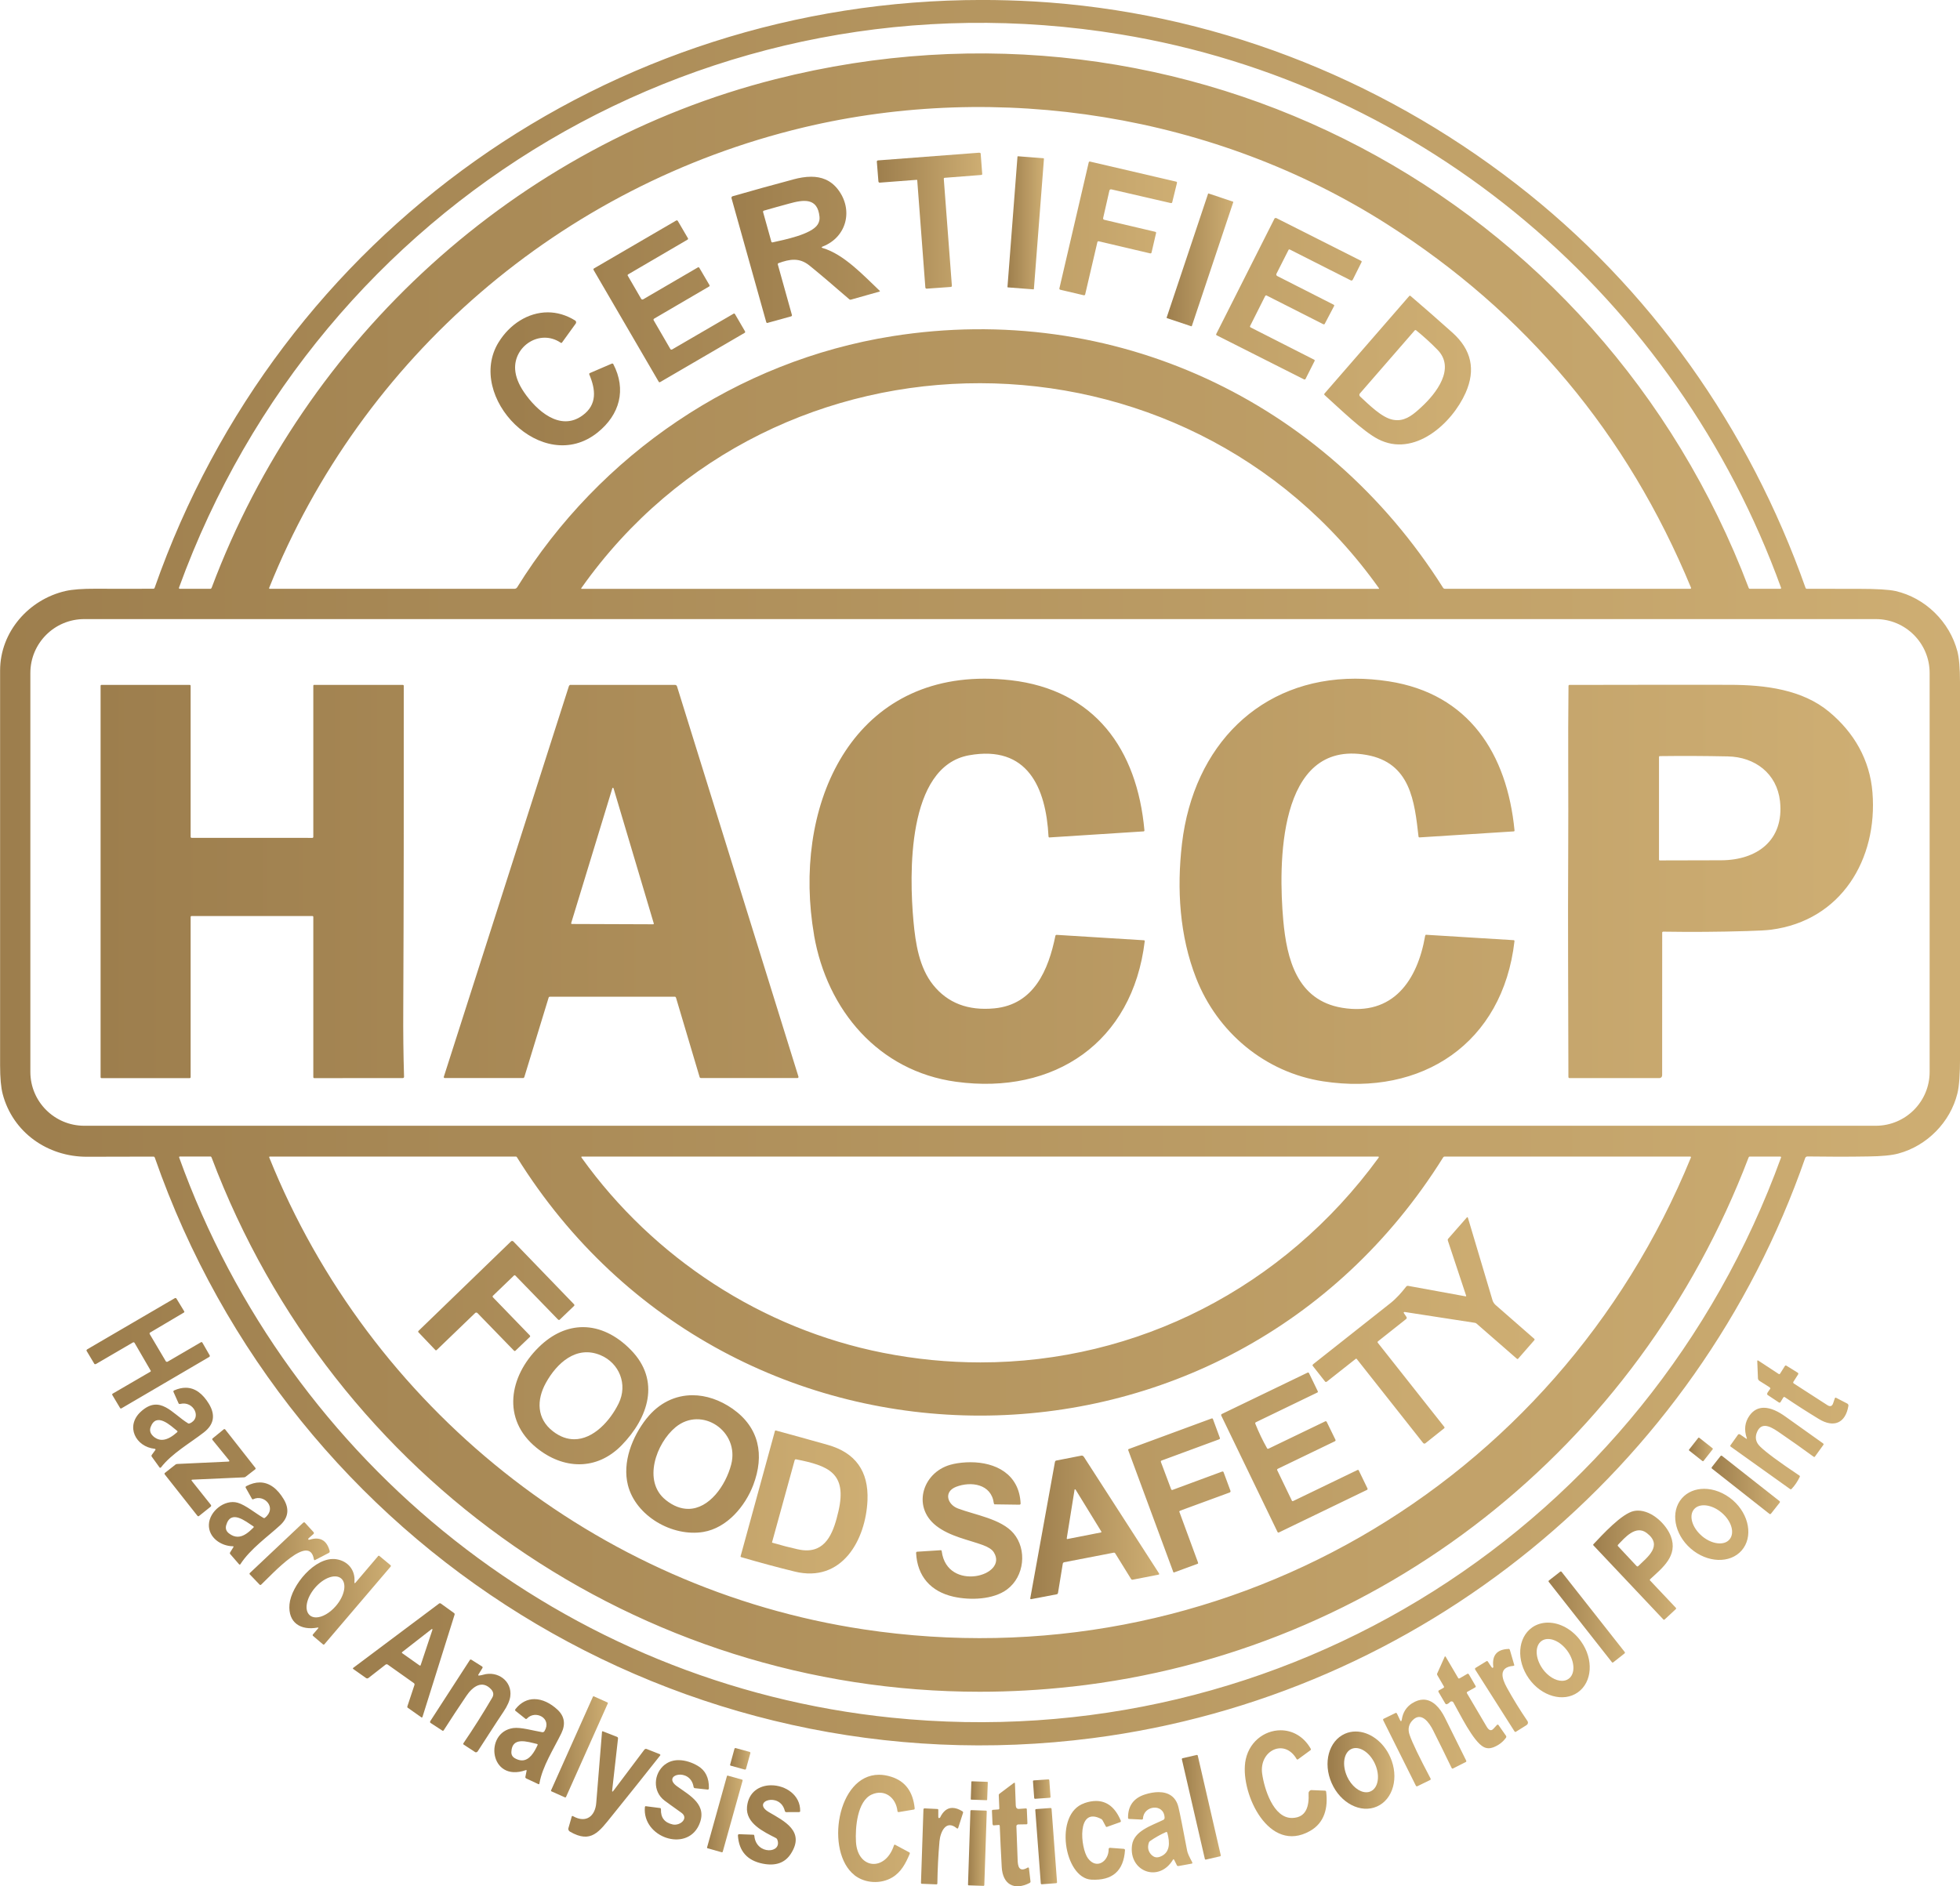 <?xml version="1.0" encoding="UTF-8"?> <svg xmlns="http://www.w3.org/2000/svg" xmlns:xlink="http://www.w3.org/1999/xlink" xmlns:xodm="http://www.corel.com/coreldraw/odm/2003" xml:space="preserve" width="23.351mm" height="22.476mm" version="1.1" style="shape-rendering:geometricPrecision; text-rendering:geometricPrecision; image-rendering:optimizeQuality; fill-rule:evenodd; clip-rule:evenodd" viewBox="0 0 398.31 383.38"> <defs> <style type="text/css"> .fil12 {fill:url(#id0)} .fil7 {fill:url(#id1)} .fil22 {fill:url(#id2)} .fil0 {fill:url(#id3)} .fil4 {fill:url(#id4)} .fil15 {fill:url(#id5)} .fil10 {fill:url(#id6)} .fil11 {fill:url(#id7)} .fil29 {fill:url(#id8)} .fil24 {fill:url(#id9)} .fil23 {fill:url(#id10)} .fil2 {fill:url(#id11)} .fil1 {fill:url(#id12)} .fil28 {fill:url(#id13)} .fil17 {fill:url(#id14)} .fil30 {fill:url(#id15)} .fil31 {fill:url(#id16)} .fil26 {fill:url(#id17)} .fil3 {fill:url(#id18)} .fil27 {fill:url(#id19)} .fil20 {fill:url(#id20)} .fil19 {fill:url(#id21)} .fil5 {fill:url(#id22)} .fil14 {fill:url(#id23)} .fil21 {fill:url(#id24)} .fil18 {fill:url(#id25)} .fil8 {fill:url(#id26)} .fil13 {fill:url(#id27)} .fil25 {fill:url(#id28)} .fil6 {fill:url(#id29)} .fil16 {fill:url(#id30)} .fil9 {fill:url(#id31)} </style> <linearGradient id="id0" gradientUnits="userSpaceOnUse" x1="347.85" y1="301.79" x2="361.7" y2="301.79"> <stop offset="0" style="stop-opacity:1; stop-color:#9D7E4D"></stop> <stop offset="1" style="stop-opacity:1; stop-color:#CEAE73"></stop> </linearGradient> <linearGradient id="id1" gradientUnits="userSpaceOnUse" xlink:href="#id0" x1="17.61" y1="271.83" x2="311.84" y2="271.83"> </linearGradient> <linearGradient id="id2" gradientUnits="userSpaceOnUse" xlink:href="#id0" x1="270.62" y1="359.31" x2="282.52" y2="359.31"> </linearGradient> <linearGradient id="id3" gradientUnits="userSpaceOnUse" xlink:href="#id0" x1="0.01" y1="176.11" x2="398.31" y2="176.11"> </linearGradient> <linearGradient id="id4" gradientUnits="userSpaceOnUse" xlink:href="#id0" x1="237.1" y1="52.81" x2="250.61" y2="52.81"> </linearGradient> <linearGradient id="id5" gradientUnits="userSpaceOnUse" xlink:href="#id0" x1="50.72" y1="315.77" x2="66.97" y2="315.77"> </linearGradient> <linearGradient id="id6" gradientUnits="userSpaceOnUse" xlink:href="#id0" x1="343.24" y1="294.59" x2="348.06" y2="294.59"> </linearGradient> <linearGradient id="id7" gradientUnits="userSpaceOnUse" xlink:href="#id0" x1="209.36" y1="310.43" x2="235.55" y2="310.43"> </linearGradient> <linearGradient id="id8" gradientUnits="userSpaceOnUse" xlink:href="#id0" x1="149.96" y1="372.41" x2="242.28" y2="372.41"> </linearGradient> <linearGradient id="id9" gradientUnits="userSpaceOnUse" xlink:href="#id0" x1="240.19" y1="367.32" x2="248.07" y2="367.32"> </linearGradient> <linearGradient id="id10" gradientUnits="userSpaceOnUse" xlink:href="#id0" x1="148.39" y1="357.48" x2="152.47" y2="357.48"> </linearGradient> <linearGradient id="id11" gradientUnits="userSpaceOnUse" xlink:href="#id0" x1="204.74" y1="45.29" x2="212.14" y2="45.29"> </linearGradient> <linearGradient id="id12" gradientUnits="userSpaceOnUse" xlink:href="#id0" x1="178.2" y1="44.84" x2="199.64" y2="44.84"> </linearGradient> <linearGradient id="id13" gradientUnits="userSpaceOnUse" xlink:href="#id0" x1="197.28" y1="363.96" x2="200.73" y2="363.96"> </linearGradient> <linearGradient id="id14" gradientUnits="userSpaceOnUse" xlink:href="#id0" x1="314.73" y1="328.64" x2="330.2" y2="328.64"> </linearGradient> <linearGradient id="id15" gradientUnits="userSpaceOnUse" xlink:href="#id0" x1="210.39" y1="375.23" x2="214.79" y2="375.23"> </linearGradient> <linearGradient id="id16" gradientUnits="userSpaceOnUse" xlink:href="#id0" x1="196.72" y1="375.6" x2="200.52" y2="375.6"> </linearGradient> <linearGradient id="id17" gradientUnits="userSpaceOnUse" xlink:href="#id0" x1="143.7" y1="368.68" x2="150.92" y2="368.68"> </linearGradient> <linearGradient id="id18" gradientUnits="userSpaceOnUse" xlink:href="#id0" x1="148.69" y1="49.24" x2="239.15" y2="49.24"> </linearGradient> <linearGradient id="id19" gradientUnits="userSpaceOnUse" xlink:href="#id0" x1="209.93" y1="363.64" x2="213.48" y2="363.64"> </linearGradient> <linearGradient id="id20" gradientUnits="userSpaceOnUse" xlink:href="#id0" x1="111.99" y1="355.04" x2="123.52" y2="355.04"> </linearGradient> <linearGradient id="id21" gradientUnits="userSpaceOnUse" xlink:href="#id0" x1="87.43" y1="345.63" x2="310.44" y2="345.63"> </linearGradient> <linearGradient id="id22" gradientUnits="userSpaceOnUse" xlink:href="#id0" x1="104.67" y1="64.61" x2="297.99" y2="64.61"> </linearGradient> <linearGradient id="id23" gradientUnits="userSpaceOnUse" xlink:href="#id0" x1="323.79" y1="318.1" x2="340.2" y2="318.1"> </linearGradient> <linearGradient id="id24" gradientUnits="userSpaceOnUse" xlink:href="#id0" x1="102.59" y1="357.76" x2="297.97" y2="357.76"> </linearGradient> <linearGradient id="id25" gradientUnits="userSpaceOnUse" xlink:href="#id0" x1="71.74" y1="337.47" x2="322.26" y2="337.47"> </linearGradient> <linearGradient id="id26" gradientUnits="userSpaceOnUse" xlink:href="#id0" x1="28.7" y1="298.04" x2="375.59" y2="298.04"> </linearGradient> <linearGradient id="id27" gradientUnits="userSpaceOnUse" xlink:href="#id0" x1="42.53" y1="310.92" x2="354.3" y2="310.92"> </linearGradient> <linearGradient id="id28" gradientUnits="userSpaceOnUse" xlink:href="#id0" x1="131.51" y1="369.92" x2="185.88" y2="369.92"> </linearGradient> <linearGradient id="id29" gradientUnits="userSpaceOnUse" xlink:href="#id0" x1="20.45" y1="177.87" x2="379.65" y2="177.87"> </linearGradient> <linearGradient id="id30" gradientUnits="userSpaceOnUse" xlink:href="#id0" x1="59.09" y1="325.26" x2="79.41" y2="325.26"> </linearGradient> <linearGradient id="id31" gradientUnits="userSpaceOnUse" xlink:href="#id0" x1="33.46" y1="304.21" x2="176.07" y2="304.21"> </linearGradient> </defs> <g id="Слой_x0020_1">  <path class="fil0" d="M31.42 119.49c-0.04,0.11 -0.14,0.17 -0.25,0.17 -3.92,0.02 -7.84,0.02 -11.76,0 -2.66,-0.01 -4.69,0.14 -6.09,0.46 -7.42,1.7 -13.3,8.26 -13.3,16.17 -0.01,26.75 0,53.49 0,80.24 0,2.56 0.18,4.49 0.52,5.81 2.04,7.8 9.11,12.79 17.13,12.77 4.48,-0.02 8.99,-0.03 13.52,-0.03 0.12,0 0.22,0.08 0.26,0.18 27.75,79.6 107.07,128.82 190.63,118.01 66.6,-8.62 122.7,-54.48 144.76,-117.88 0.07,-0.21 0.27,-0.35 0.5,-0.34 4.09,0.06 8.19,0.07 12.28,0 2.77,-0.03 4.81,-0.23 6.14,-0.59 5.86,-1.56 10.59,-6.4 12.02,-12.22 0.36,-1.44 0.54,-3.91 0.54,-7.42 0,-25.4 0,-50.79 -0.01,-76.18 0,-2.81 -0.18,-4.9 -0.53,-6.26 -1.57,-6 -6.53,-10.87 -12.56,-12.25 -1.34,-0.3 -3.81,-0.45 -7.44,-0.45 -3.55,0 -7.1,0 -10.63,-0.01 -0.1,0 -0.18,-0.06 -0.22,-0.16 -11.48,-32.5 -31.61,-61.08 -58.87,-82.16 -28.18,-21.81 -62.17,-34.99 -98,-37.06 -3.52,-0.2 -7.03,-0.3 -10.51,-0.3 -75.69,0 -142.85,47.33 -168.13,119.49zm5.03 0.17c-0.07,-0.04 -0.11,-0.16 -0.06,-0.26 28.63,-78.75 108.04,-126.09 191.3,-112.42 61.94,10.16 112.97,53.72 134.25,112.47 0.02,0.02 0.02,0.04 0.02,0.05 0,0.1 -0.06,0.17 -0.14,0.17l-6.26 0c-0.07,0 -0.16,-0.07 -0.19,-0.17 -30.26,-79.88 -114.32,-124.57 -197.78,-103.41 -52.72,13.36 -95.54,52.66 -114.55,103.3 -0.06,0.17 -0.17,0.28 -0.25,0.28l-6.26 0c-0.02,0 -0.04,-0.01 -0.06,-0.01zm18.31 0c-0.07,-0.03 -0.09,-0.12 -0.06,-0.18 18.84,-46.94 59.38,-81.79 108.5,-93.56 39.85,-9.52 83.68,-2.64 118.65,19.63 28.25,17.99 48.86,42.62 61.8,73.91 0.01,0.02 0.01,0.04 0.01,0.06 0,0.08 -0.08,0.15 -0.17,0.15l-49.86 0c-0.14,0 -0.27,-0.07 -0.34,-0.16 -24.1,-38.25 -67.13,-58.28 -111.95,-51.18 -31.57,5.01 -59.43,23.97 -76.25,51.05 -0.11,0.17 -0.31,0.29 -0.53,0.29l-49.77 0c-0.01,0 -0.03,-0.01 -0.04,-0.01zm63.39 -0.15c39.33,-55.63 122.73,-55.39 162.09,0.06 0.04,0.07 0.02,0.11 -0.07,0.11l-161.96 0c-0.12,0 -0.14,-0.05 -0.06,-0.16zm-111.98 98.36l0 -81.09c0,-6.04 4.9,-10.95 10.95,-10.95l364.08 0c6.04,0 10.94,4.91 10.94,10.95l0 81.09c0,6.04 -4.9,10.94 -10.94,10.94l-364.08 0c-6.04,0 -10.95,-4.9 -10.95,-10.94zm173.23 57.08c-24.57,-4.87 -46.56,-19.23 -61.18,-39.61 -0.14,-0.18 -0.11,-0.27 0.09,-0.27l161.71 0c0.2,0 0.24,0.09 0.12,0.26 -19.3,26.47 -49.09,41.58 -80.88,41.58 -6.56,0 -13.2,-0.64 -19.86,-1.96zm38.35 67.87c62.73,-6.97 115.15,-48.69 137.59,-107.54 0.05,-0.13 0.14,-0.21 0.21,-0.21l6.26 0c0.01,0 0.04,0.01 0.04,0.01 0.08,0.03 0.12,0.13 0.09,0.2 -27.25,75.05 -100.88,122.04 -180.81,113.83 -66.16,-6.78 -122.29,-51.45 -144.72,-113.85 0,-0.02 -0.01,-0.04 -0.01,-0.05 0,-0.09 0.05,-0.15 0.12,-0.15l6.26 0c0.09,0 0.18,0.08 0.22,0.2 24.83,65.81 87.03,108.6 156.12,108.59 6.15,0 12.38,-0.34 18.63,-1.04zm75.53 -107.58c0.07,-0.11 0.17,-0.17 0.27,-0.17l49.96 0c0.01,0 0.03,0.01 0.05,0.01 0.06,0.04 0.1,0.12 0.06,0.2 -27.41,66.99 -95.92,106.77 -168.11,95.89 -54.3,-8.18 -100.34,-45.11 -120.79,-95.91 -0.01,-0.02 -0.01,-0.04 -0.02,-0.05 0,-0.08 0.05,-0.14 0.12,-0.14l50.04 0c0.06,0 0.13,0.05 0.18,0.12 21.77,35 57.95,52.54 94.14,52.53 36.11,0 72.24,-17.46 94.1,-52.48z"></path> <path class="fil1" d="M199.06 31.03l-20.64 1.57c-0.14,0.02 -0.24,0.12 -0.23,0.25l0.32 4.02c0.02,0.15 0.14,0.27 0.27,0.25l7.48 -0.57c0.07,-0.01 0.14,0.02 0.14,0.07l1.65 21.82c0.02,0.14 0.14,0.24 0.27,0.23l4.9 -0.35 0.01 0c0.13,-0.01 0.23,-0.12 0.21,-0.25l-1.64 -21.66c-0.02,-0.14 0.04,-0.26 0.14,-0.27l7.46 -0.58c0.12,-0.02 0.22,-0.09 0.21,-0.17l-0.32 -4.2c-0.01,-0.09 -0.1,-0.14 -0.23,-0.14 -0.01,0 -0.02,0 -0.03,0z"></path> <path class="fil2" d="M206.77 31.87l-2.03 26.44c-0.02,0.06 0.03,0.1 0.09,0.1l5.18 0.4c0.05,0.01 0.09,-0.03 0.1,-0.09l2.04 -26.44c0,-0.06 -0.04,-0.11 -0.09,-0.12l-5.18 -0.4 -0.01 0c-0.06,0 -0.09,0.04 -0.1,0.09z"></path> <path class="fil3" d="M221.25 33.01l-5.96 25.6c-0.04,0.13 0.06,0.25 0.19,0.28l4.76 1.12c0.01,0 0.01,0 0.01,0 0.13,0.02 0.26,-0.05 0.28,-0.18l2.49 -10.67c0.04,-0.09 0.14,-0.14 0.28,-0.12l10.41 2.45c0.14,0.04 0.27,-0.03 0.3,-0.14l0.94 -4.04c0.02,-0.08 -0.07,-0.17 -0.22,-0.21l-10.36 -2.44c-0.14,-0.04 -0.23,-0.19 -0.19,-0.35l1.27 -5.58c0.04,-0.18 0.22,-0.29 0.42,-0.24l12.01 2.77c0.16,0.04 0.3,-0.02 0.33,-0.12l0.97 -3.96c0,0 0,0 0,-0.01 0.04,-0.11 -0.04,-0.22 -0.14,-0.25l-17.56 -4.09c-0.01,0 -0.03,0 -0.04,0 -0.09,0 -0.17,0.06 -0.18,0.17zm-60.04 3.46c-4.19,1.11 -8.3,2.26 -12.34,3.42 -0.16,0.04 -0.26,0.23 -0.21,0.4l7.05 25.16c0.04,0.13 0.14,0.22 0.22,0.19l4.84 -1.34c0.12,-0.04 0.19,-0.15 0.17,-0.26l-2.87 -10.28c-0.03,-0.11 0.02,-0.23 0.12,-0.27 2.3,-0.84 4.26,-1.18 6.31,0.48 2.01,1.63 4.69,3.9 8.06,6.83 0.1,0.1 0.25,0.14 0.37,0.1l5.78 -1.63c0.12,-0.04 0.14,-0.1 0.04,-0.19 -3.2,-3.03 -7.24,-7.4 -11.54,-8.66 -0.32,-0.1 -0.32,-0.2 -0.01,-0.32 4.92,-1.93 6.25,-7.51 3.07,-11.62 -1.47,-1.89 -3.36,-2.56 -5.42,-2.56 -1.18,0 -2.4,0.21 -3.63,0.54zm-4.46 12.63l-1.67 -5.98c-0.04,-0.14 0.02,-0.26 0.13,-0.3 1.71,-0.49 3.43,-0.98 5.15,-1.44 2.97,-0.82 5.79,-1.24 6.18,2.67 0.06,0.58 -0.07,1.1 -0.38,1.59 -1.29,2.02 -6.84,3.1 -9.15,3.62 -0.02,0.01 -0.04,0.01 -0.05,0.01 -0.1,0 -0.19,-0.06 -0.22,-0.17z"></path> <path class="fil4" d="M245.5 39.39l-8.41 25.14c-0.02,0.06 0.02,0.12 0.06,0.13l4.93 1.65c0.05,0.01 0.12,-0.02 0.13,-0.06l8.41 -25.15c0.02,-0.05 -0.01,-0.11 -0.06,-0.12l-4.94 -1.65c-0.02,-0.01 -0.02,-0.01 -0.04,-0.01 -0.04,0 -0.08,0.03 -0.09,0.07z"></path> <path class="fil5" d="M258.97 44.49l-11.81 23.4c-0.05,0.09 -0.01,0.21 0.08,0.25l17.73 8.95c0.14,0.07 0.27,0.04 0.33,-0.05l1.84 -3.65c0.06,-0.1 0.03,-0.22 -0.05,-0.27l-12.95 -6.58c-0.11,-0.07 -0.15,-0.18 -0.09,-0.29l3.03 -6.03c0.06,-0.14 0.2,-0.22 0.28,-0.18l11.55 5.85c0.12,0.06 0.25,0.03 0.3,-0.07l1.93 -3.67c0.04,-0.08 -0.04,-0.2 -0.19,-0.26l-11.39 -5.79c-0.17,-0.09 -0.25,-0.29 -0.16,-0.46l2.45 -4.84 0 -0.01c0.05,-0.09 0.16,-0.12 0.26,-0.08l12.41 6.28c0.14,0.06 0.31,0.01 0.38,-0.13l1.8 -3.6c0.04,-0.09 0.02,-0.2 -0.08,-0.24l-17.19 -8.67c0,0 -0.01,-0.01 -0.01,-0.01 -0.06,-0.02 -0.11,-0.04 -0.17,-0.04 -0.12,0 -0.24,0.07 -0.3,0.17zm-121.54 0.32l-16.74 9.76c-0.1,0.06 -0.12,0.2 -0.05,0.32l13.23 22.71c0.05,0.09 0.18,0.12 0.28,0.06l17.16 -10c0,0 0,0 0.01,0 0.11,-0.06 0.14,-0.2 0.08,-0.32l-2.03 -3.49c-0.06,-0.11 -0.19,-0.16 -0.28,-0.1l-12.51 7.28c-0.12,0.06 -0.28,0.04 -0.35,-0.09l-3.4 -5.86c-0.06,-0.11 -0.01,-0.25 0.11,-0.32l11.13 -6.51 0.01 0c0.12,-0.06 0.16,-0.19 0.1,-0.3l-2.07 -3.53c-0.06,-0.09 -0.17,-0.12 -0.27,-0.08l-11.14 6.5c-0.14,0.08 -0.32,0.03 -0.4,-0.1l-2.74 -4.73c-0.05,-0.08 0,-0.19 0.12,-0.26l12.02 -7.03c0.12,-0.06 0.16,-0.19 0.11,-0.28l-2.07 -3.54c-0.04,-0.06 -0.12,-0.11 -0.19,-0.11 -0.03,0 -0.06,0.01 -0.09,0.02zm148.97 15.34l-17.24 19.84c-0.07,0.09 -0.06,0.22 0.02,0.3 3.28,2.96 7.82,7.37 10.85,8.95 7.39,3.84 15.07,-3.2 17.82,-9.42 2.07,-4.68 1.18,-8.74 -2.67,-12.2 -2.81,-2.51 -5.65,-5.01 -8.53,-7.47 -0.04,-0.04 -0.09,-0.05 -0.14,-0.05 -0.04,0 -0.09,0.02 -0.11,0.05zm-3.34 25.16c-2.25,-0.43 -4.79,-3 -6.66,-4.72 -0.18,-0.17 -0.2,-0.43 -0.06,-0.6l11.16 -12.84c0.07,-0.07 0.2,-0.09 0.28,-0.02 1.52,1.23 2.96,2.54 4.32,3.93 3.78,3.82 -0.3,8.95 -3.19,11.62 -1.57,1.47 -3.05,2.72 -4.95,2.72 -0.29,0 -0.59,-0.03 -0.9,-0.09zm-181.74 -15.74c-6.77,11.06 8.92,27.32 20.13,18.33 4.49,-3.61 5.89,-8.7 3.18,-13.91 -0.06,-0.09 -0.19,-0.14 -0.31,-0.08l-4.44 1.91c-0.12,0.05 -0.17,0.17 -0.13,0.27 1.3,3.07 1.65,6.14 -1.35,8.33 -4.61,3.39 -9.44,-1.07 -11.91,-4.71 -1.1,-1.62 -1.7,-3.15 -1.8,-4.6 -0.32,-4.77 5.03,-8.29 9.23,-5.47 0.1,0.07 0.23,0.07 0.27,0.01l2.82 -3.9c0,-0.01 0,-0.01 0.01,-0.02 0.12,-0.2 0.06,-0.47 -0.14,-0.59 -1.83,-1.14 -3.73,-1.66 -5.56,-1.66 -4.02,0 -7.77,2.45 -10,6.1z"></path> <path class="fil6" d="M165.43 190.08c2.64,15.21 13.1,27.64 28.87,29.79 19.94,2.72 35.87,-7.99 38.33,-28.56l0 -0.01c0.02,-0.1 -0.06,-0.19 -0.15,-0.19l-17.73 -1.1c-0.13,-0.01 -0.25,0.07 -0.27,0.18 -1.41,6.93 -4.34,13.99 -12.41,14.76 -5.34,0.51 -9.49,-1.08 -12.45,-4.78 -2.81,-3.52 -3.57,-8.36 -3.99,-12.98 -0.84,-9.3 -1.42,-31.39 11.3,-33.68 11.87,-2.13 15.63,6.56 16.15,16.51 0.01,0.12 0.09,0.2 0.17,0.19l19.14 -1.23 0.02 0c0.09,-0.01 0.17,-0.1 0.16,-0.2 -1.48,-16.54 -10.13,-28.58 -27.19,-30.53 -1.83,-0.2 -3.6,-0.31 -5.32,-0.31 -27.74,0 -39.04,26.63 -34.62,52.14zm74.77 -18.6c-1.08,9.23 -0.48,18.75 2.87,27.31 4.31,11.04 14.02,19.18 25.81,20.99 20.15,3.1 36.52,-7.77 38.89,-28.48l0 -0.01c0.01,-0.1 -0.05,-0.19 -0.14,-0.2l-17.83 -1.1c-0.08,-0.01 -0.14,0.08 -0.18,0.2 -1.55,9.02 -6.49,16.38 -16.89,14.64 -9.15,-1.53 -11.24,-9.89 -11.95,-17.83 -0.97,-10.94 -1.28,-36.79 16.92,-33.56 8.95,1.58 9.76,9.45 10.57,16.59 0.01,0.11 0.11,0.19 0.23,0.17l19.14 -1.22c0.09,-0.01 0.16,-0.1 0.14,-0.2 -1.51,-15.56 -9.26,-27.78 -25.56,-30.3 -2.35,-0.36 -4.62,-0.54 -6.82,-0.54 -19.26,0.01 -32.84,13.5 -35.2,33.54zm78.74 -32.27c-0.1,0 -0.19,0.08 -0.19,0.19 -0.14,11.26 0.01,22.52 -0.06,33.78 -0.09,15.24 0.02,30.49 0.04,45.72 0,0.12 0.09,0.22 0.21,0.22l18.31 0c0.3,0 0.53,-0.25 0.53,-0.56l0.01 -29.02c0,-0.1 0.1,-0.19 0.23,-0.18 5.69,0.09 11.33,0.05 16.93,-0.12 2.47,-0.07 4.12,-0.16 4.98,-0.28 14.23,-1.85 21.68,-14.32 20.59,-27.89 -0.53,-6.65 -3.75,-12.18 -8.79,-16.38 -5.44,-4.55 -13.03,-5.49 -20.21,-5.5 -4.27,-0.01 -8.56,-0.01 -12.84,-0.01 -6.58,0 -13.16,0.01 -19.74,0.03zm18.2 35.55l0 -20.92c0,-0.08 0.06,-0.16 0.16,-0.16 4.6,-0.06 9.22,-0.04 13.84,0.06 5.5,0.11 9.96,3.47 10.59,9.1 0.87,7.95 -4.67,12.01 -12.02,12.01 -4.14,0 -8.28,0.01 -12.41,0.03 -0.09,0 -0.16,-0.05 -0.16,-0.12zm-221.19 -35.57c-0.15,0 -0.3,0.13 -0.35,0.3l-25.4 79.34c-0.01,0.02 -0.02,0.04 -0.02,0.07 0,0.11 0.08,0.21 0.19,0.21l15.97 0c0.09,0 0.18,-0.09 0.22,-0.22l4.94 -16.15c0.04,-0.1 0.13,-0.16 0.25,-0.16l25.4 0c0.1,0 0.19,0.09 0.23,0.21l4.8 16.14c0.03,0.11 0.14,0.18 0.28,0.18l19.6 0c0.02,0 0.04,-0.01 0.06,-0.01 0.12,-0.03 0.17,-0.16 0.14,-0.27l-24.68 -79.33c-0.05,-0.18 -0.23,-0.3 -0.43,-0.3l-21.2 0zm0.25 48.61c-0.01,0 -0.02,0 -0.04,-0.01 -0.06,-0.02 -0.11,-0.09 -0.09,-0.16l8.37 -27.42c0.01,-0.04 0.04,-0.07 0.09,-0.09 0.06,-0.01 0.14,0.03 0.15,0.09l8.18 27.48c0.01,0.01 0.01,0.02 0.01,0.04 0,0.07 -0.05,0.13 -0.12,0.13l-16.55 -0.06zm-52.34 -48.61c-0.11,0 -0.19,0.08 -0.19,0.19l0 30.71c0,0.12 -0.08,0.21 -0.18,0.21l-24.56 -0.01c-0.1,0 -0.19,-0.09 -0.19,-0.19l0 -30.71c0,-0.11 -0.09,-0.19 -0.19,-0.19l-17.92 0c-0.11,0 -0.19,0.08 -0.19,0.19l0 79.55c0,0.1 0.08,0.19 0.19,0.19l17.92 0c0.1,0 0.19,-0.09 0.19,-0.19l0 -32.58c0,-0.1 0.09,-0.18 0.19,-0.18l24.56 0c0.1,0 0.18,0.08 0.18,0.18l0 32.58c0,0.1 0.09,0.19 0.19,0.19l17.99 -0.01 0.01 0c0.14,0 0.26,-0.12 0.25,-0.26 -0.14,-4.55 -0.19,-9.1 -0.16,-13.64 0.1,-21.94 0.12,-43.89 0.1,-65.83 0,-0.11 -0.08,-0.18 -0.18,-0.18l-18.02 0z"></path> <path class="fil7" d="M298.08 247.46l-3.79 4.32c-0.08,0.08 -0.1,0.23 -0.06,0.37l3.72 11.21c0.01,0.02 0.01,0.04 0.01,0.05 -0.02,0.05 -0.07,0.09 -0.14,0.07l-11.67 -2.13c-0.14,-0.03 -0.3,0.04 -0.4,0.17 -0.98,1.24 -1.91,2.32 -3.18,3.34 -5.22,4.13 -10.45,8.26 -15.69,12.4l0 0.01c-0.13,0.1 -0.18,0.23 -0.13,0.31l2.55 3.24c0.07,0.08 0.22,0.08 0.34,0l5.84 -4.61 0 -0.01c0.08,-0.07 0.2,-0.05 0.26,0.04l13.47 17.05c0.01,0 0.01,0 0.01,0 0.12,0.14 0.3,0.17 0.43,0.07l3.84 -3.06c0.08,-0.06 0.09,-0.19 0.02,-0.28l-13.52 -17.11c-0.06,-0.09 -0.05,-0.21 0.04,-0.28l5.73 -4.54c0.09,-0.09 0.14,-0.2 0.11,-0.31 -0.07,-0.21 -0.65,-0.92 -0.62,-1 0.03,-0.08 0.14,-0.13 0.26,-0.11l14.2 2.19c0.14,0.02 0.25,0.07 0.34,0.15l8.18 7.13c0.09,0.09 0.22,0.1 0.27,0.04l3.31 -3.79c0.07,-0.09 0.06,-0.22 -0.02,-0.28l-7.87 -6.88c-0.27,-0.25 -0.49,-0.57 -0.6,-0.91l-4.99 -16.74c-0.04,-0.13 -0.08,-0.19 -0.14,-0.19 -0.04,0 -0.07,0.02 -0.12,0.08zm-194.26 4.88l-18.75 18.14c-0.09,0.08 -0.12,0.22 -0.04,0.3l3.46 3.63c0.07,0.07 0.19,0.05 0.27,-0.03l7.81 -7.52c0.13,-0.12 0.34,-0.11 0.47,0.03l7.4 7.62c0.09,0.1 0.21,0.11 0.29,0.04l2.96 -2.83 0.01 0c0.06,-0.08 0.05,-0.22 -0.05,-0.32l-7.48 -7.73c-0.08,-0.09 -0.08,-0.22 0.01,-0.31l4.28 -4.12c0.07,-0.07 0.2,-0.06 0.28,0.03l8.65 8.91c0.1,0.11 0.26,0.13 0.34,0.06l2.95 -2.83 0 -0.01c0.07,-0.08 0.06,-0.21 -0.02,-0.3l-12.34 -12.78 -0.01 0c-0.06,-0.07 -0.14,-0.1 -0.23,-0.1 -0.1,0 -0.19,0.04 -0.27,0.12zm-68.25 11.49l-17.81 10.4c-0.14,0.09 -0.22,0.22 -0.17,0.32l1.57 2.63 0 0.01c0.06,0.1 0.22,0.11 0.37,0.03l7.49 -4.37c0.11,-0.06 0.25,-0.02 0.32,0.08l3.29 5.67c0,0.01 0,0.01 0,0.01 0.04,0.07 0.01,0.15 -0.07,0.19l-7.63 4.44c0,0 0,0 -0.01,0 -0.11,0.06 -0.16,0.2 -0.1,0.29l1.57 2.63c0.06,0.11 0.18,0.15 0.27,0.1l17.84 -10.45c0.12,-0.06 0.17,-0.22 0.12,-0.32l-1.5 -2.61c-0.06,-0.1 -0.19,-0.13 -0.3,-0.06l-6.72 3.92c-0.14,0.1 -0.34,0.06 -0.41,-0.07l-3.23 -5.46c-0.09,-0.14 -0.09,-0.29 0.01,-0.35l6.86 -4.06 0.01 0c0.11,-0.07 0.14,-0.17 0.11,-0.25l-1.59 -2.61c-0.04,-0.08 -0.12,-0.12 -0.2,-0.12 -0.03,0 -0.06,0.01 -0.09,0.02zm73.89 10.01c-5.96,5.87 -7.57,14.6 -0.46,20.4 5.41,4.42 12.23,4.75 17.34,-0.5 5.37,-5.51 7.99,-13.11 1.86,-19.37 -2.97,-3.04 -6.35,-4.63 -9.73,-4.63 -3.1,0 -6.2,1.33 -9.01,4.1zm2.93 17.09c-3.33,-2.56 -3.39,-6.38 -1.44,-9.89 2.18,-3.93 6.13,-7.66 11.07,-5.61 3.83,1.6 5.6,5.95 3.7,9.82 -1.76,3.59 -5.15,7.28 -9.02,7.28 -1.39,0 -2.85,-0.47 -4.32,-1.61z"></path> <path class="fil8" d="M357.11 276.63l0.14 3.52c0.01,0.2 0.12,0.38 0.32,0.52l2.01 1.27c0,0.01 0.01,0.01 0.01,0.01 0.13,0.09 0.21,0.22 0.17,0.29l-0.54 0.78c-0.12,0.2 -0.14,0.43 0,0.51l2.3 1.53 0.01 0c0.1,0.07 0.24,0.03 0.3,-0.08l0.57 -0.93c0.01,0 0.01,-0.01 0.01,-0.01 0.06,-0.11 0.2,-0.14 0.28,-0.08 2.27,1.54 4.58,3.02 6.95,4.46 2.99,1.82 5.39,0.88 5.99,-2.67 0.04,-0.19 -0.06,-0.39 -0.24,-0.48l-2.26 -1.17c-0.01,-0.01 -0.02,-0.01 -0.03,-0.02 -0.09,-0.03 -0.18,0.02 -0.22,0.1l-0.35 1.03c-0.22,0.63 -0.61,0.75 -1.18,0.38l-6.82 -4.4c-0.11,-0.07 -0.15,-0.22 -0.09,-0.32l0.98 -1.54c0.07,-0.11 0.03,-0.26 -0.09,-0.33l-2.31 -1.43c-0.1,-0.07 -0.24,-0.03 -0.31,0.09l-0.97 1.54 0 0.01c-0.06,0.09 -0.19,0.1 -0.29,0.04l-4.12 -2.7c-0.06,-0.04 -0.11,-0.05 -0.14,-0.05 -0.06,0 -0.08,0.05 -0.08,0.16zm-91.37 2.35l-17.45 8.42c-0.12,0.05 -0.16,0.21 -0.1,0.33l11.41 23.61c0.06,0.13 0.18,0.19 0.26,0.15l17.94 -8.67c0.11,-0.05 0.15,-0.18 0.1,-0.29l-1.79 -3.7c-0.04,-0.08 -0.16,-0.1 -0.27,-0.04l-13.03 6.29c0,0 0,0 -0.01,0 -0.1,0.05 -0.23,0.03 -0.25,-0.04l-3.01 -6.25c-0.04,-0.08 0.03,-0.21 0.14,-0.26l11.61 -5.6c0.01,0 0.01,-0.01 0.01,-0.01 0.11,-0.05 0.14,-0.19 0.09,-0.29l-1.78 -3.64c-0.05,-0.11 -0.19,-0.16 -0.3,-0.1l-11.52 5.55c-0.12,0.05 -0.24,0.03 -0.28,-0.05 -0.92,-1.62 -1.72,-3.3 -2.42,-5.05 -0.03,-0.1 0.02,-0.22 0.12,-0.27l12.52 -6.05c0.08,-0.04 0.11,-0.14 0.08,-0.22l-1.8 -3.72c-0.04,-0.07 -0.11,-0.12 -0.17,-0.12 -0.02,0 -0.06,0.01 -0.08,0.02zm-230.36 3.61c0,0.01 0,0.01 0,0.01 -0.12,0.05 -0.18,0.2 -0.12,0.32l1.04 2.33c0.04,0.09 0.18,0.14 0.32,0.1 2.76,-0.69 4.49,2.92 1.91,3.96 -0.11,0.04 -0.23,0.04 -0.33,-0.03 -3.21,-1.96 -5.7,-5.93 -9.6,-2.34 -3.17,2.94 -1.03,7.12 2.84,7.53 0.03,0.01 0.06,0.01 0.08,0.02 0.08,0.04 0.11,0.12 0.08,0.18l-0.74 1.02c-0.09,0.11 -0.1,0.26 -0.04,0.35l1.61 2.23c0,0.01 0.01,0.02 0.03,0.03 0.07,0.05 0.18,0.03 0.25,-0.04 2.21,-2.86 5.85,-4.9 8.71,-7.12 2.07,-1.6 2.41,-3.54 1.03,-5.82 -1.23,-2.01 -2.77,-3.26 -4.72,-3.26 -0.72,0 -1.5,0.17 -2.34,0.54zm-4 9.53c-0.79,-0.61 -1.05,-1.3 -0.77,-2.07 1.17,-3.14 4.1,-0.25 5.4,0.78 0.01,0.01 0.01,0.01 0.02,0.02 0.06,0.07 0.05,0.16 -0.01,0.23 -0.88,0.78 -1.99,1.57 -3.13,1.57 -0.5,0 -1,-0.16 -1.51,-0.53zm100.01 -3.81c-2.94,3.74 -4.95,8.91 -3.79,13.53 1.59,6.3 9.03,10.57 15.32,9.53 4.81,-0.8 8.51,-5.2 10.17,-9.57 2.28,-6.05 1.23,-11.65 -4.23,-15.48 -2.57,-1.79 -5.39,-2.74 -8.12,-2.74 -3.46,0 -6.79,1.51 -9.34,4.73zm3.88 16.54c-4.71,-3.76 -1.93,-11.52 2.03,-14.78 5.32,-4.37 13.05,0.84 11.29,7.6 -1.13,4.29 -4.46,9.01 -8.72,9.01 -1.45,0 -3,-0.54 -4.61,-1.83zm220.25 -17.11c-0.94,1.33 -1.12,2.85 -0.54,4.56 0.06,0.16 0.02,0.19 -0.11,0.11l-1.22 -0.84c-0.16,-0.11 -0.35,-0.1 -0.44,0.01l-1.55 2.18c-0.07,0.09 -0.03,0.21 0.08,0.29l12.04 8.6c0.1,0.07 0.23,0.06 0.3,-0.02 0.68,-0.71 1.23,-1.54 1.67,-2.46 0.04,-0.1 0.01,-0.21 -0.09,-0.27 -4.13,-2.76 -6.78,-4.72 -7.97,-5.89 -0.91,-0.88 -1.1,-1.9 -0.59,-3.03 1.03,-2.28 3.23,-0.69 4.69,0.31 2.27,1.55 4.51,3.14 6.74,4.77l0 0.01c0.1,0.07 0.23,0.08 0.28,0.01l1.76 -2.44c0.06,-0.08 0,-0.22 -0.14,-0.31l-7.71 -5.49c-1.33,-0.94 -2.85,-1.71 -4.27,-1.71 -1.09,0 -2.12,0.45 -2.94,1.62zm-109.31 0.57l-16.84 6.21c-0.08,0.03 -0.12,0.14 -0.09,0.23l9.15 24.75c0.02,0.08 0.08,0.12 0.13,0.11l4.87 -1.79c0.06,-0.02 0.06,-0.14 0.02,-0.27l-3.79 -10.3c-0.04,-0.07 0.08,-0.17 0.24,-0.23l9.97 -3.66c0.16,-0.05 0.23,-0.21 0.19,-0.34l-1.41 -3.81c-0.04,-0.11 -0.17,-0.15 -0.3,-0.11l-10.09 3.73c-0.1,0.04 -0.22,-0.03 -0.27,-0.16l-2.06 -5.49c-0.05,-0.14 -0.01,-0.28 0.09,-0.31l11.71 -4.32c0.14,-0.05 0.22,-0.17 0.19,-0.25l-1.44 -3.91c-0.02,-0.06 -0.09,-0.1 -0.17,-0.1 -0.04,0 -0.06,0 -0.1,0.02z"></path> <path class="fil9" d="M45.51 290.48l-2.32 1.89c-0.09,0.06 -0.07,0.21 0.02,0.33l3.31 4.06c0.16,0.19 0.12,0.29 -0.12,0.31l-10.35 0.48c-0.16,0.01 -0.28,0.04 -0.37,0.11l-2.18 1.72c-0.09,0.07 -0.09,0.21 0.01,0.33l6.59 8.35c0.09,0.11 0.23,0.16 0.3,0.1l2.43 -1.94c0.1,-0.09 0.11,-0.25 0.02,-0.36l-3.85 -4.84c-0.14,-0.18 -0.11,-0.27 0.12,-0.28l10.46 -0.47c0.14,-0.01 0.27,-0.05 0.35,-0.13l1.95 -1.51c0.09,-0.06 0.09,-0.21 0,-0.31l-6.08 -7.74 0 -0.01c-0.06,-0.07 -0.14,-0.11 -0.2,-0.11 -0.04,0 -0.07,0.01 -0.09,0.02zm111.98 0.34l-6.99 25.5c-0.02,0.06 0.02,0.14 0.09,0.16 3.68,1.08 7.31,2.06 10.9,2.94 9.6,2.36 14.45,-6.4 14.8,-14.48 0.25,-5.93 -2.46,-9.68 -8.08,-11.27 -3.53,-1 -7.05,-1.97 -10.54,-2.92 -0.02,-0.01 -0.04,-0.01 -0.05,-0.01 -0.06,0 -0.11,0.04 -0.12,0.09zm4.68 24.09c-1.67,-0.37 -3.41,-0.82 -5.24,-1.36 -0.03,-0.01 -0.05,-0.04 -0.04,-0.06l4.6 -16.7c0.04,-0.13 0.14,-0.2 0.26,-0.19 6.53,1.3 10.45,2.73 8.64,10.55 -0.89,3.84 -2.23,7.96 -6.46,7.96 -0.54,0 -1.13,-0.06 -1.76,-0.21z"></path> <path class="fil10" d="M345.11 292.26l-1.85 2.36c-0.07,0.07 -0.04,0.17 0.03,0.22l2.68 2.12c0.07,0.05 0.17,0.04 0.22,-0.03l1.86 -2.36c0.05,-0.06 0.04,-0.16 -0.03,-0.21l-2.69 -2.13c-0.04,-0.02 -0.06,-0.03 -0.09,-0.03 -0.05,0 -0.1,0.02 -0.13,0.05z"></path> <path class="fil11" d="M219.79 295.85l-5.16 1.01c-0.12,0.02 -0.22,0.15 -0.25,0.32l-5.02 27.73c0,0.02 0,0.03 0.02,0.04 0.01,0.06 0.09,0.1 0.17,0.08l5.2 -0.99c0.12,-0.02 0.22,-0.12 0.25,-0.23l0.98 -6c0.03,-0.14 0.14,-0.25 0.27,-0.28l10.09 -1.95c0.11,-0.02 0.23,0.04 0.3,0.15l3.21 5.19c0.07,0.12 0.2,0.19 0.31,0.16l5.32 -1.04c0.01,-0.01 0.04,-0.02 0.04,-0.02 0.06,-0.05 0.06,-0.14 0.02,-0.22l-15.26 -23.67c-0.11,-0.18 -0.28,-0.28 -0.43,-0.28 -0.02,0 -0.04,0.01 -0.06,0.01zm-2.91 16.97c-0.06,-0.01 -0.1,-0.07 -0.1,-0.13l1.59 -9.89c0,-0.04 0.02,-0.06 0.05,-0.08 0.05,-0.04 0.13,-0.02 0.15,0.03l5.25 8.55c0,0.01 0,0.02 0.01,0.03 0.02,0.07 -0.03,0.13 -0.09,0.14l-6.82 1.34c-0.01,0 -0.02,0 -0.04,0 0,0 0,0 -0.01,0z"></path> <path class="fil12" d="M349.64 295.95l-1.76 2.24c-0.08,0.1 -0.06,0.24 0.03,0.31l11.68 9.2c0.09,0.08 0.23,0.05 0.31,-0.05l1.77 -2.24c0.08,-0.1 0.06,-0.23 -0.04,-0.31l-11.68 -9.19c-0.04,-0.03 -0.09,-0.05 -0.14,-0.05 -0.06,0 -0.12,0.03 -0.17,0.09z"></path> <path class="fil13" d="M193.68 297.58c-6.03,1.27 -8.56,8.56 -3.4,12.56 2.77,2.15 6.56,2.83 9.47,3.9 1.11,0.41 1.85,0.89 2.2,1.45 3.1,4.83 -9.46,8.18 -10.57,-0.17 -0.01,-0.14 -0.09,-0.25 -0.17,-0.24l-4.85 0.31c-0.12,0.01 -0.19,0.12 -0.19,0.25 0.24,4.75 2.98,7.85 7.6,8.89 3.33,0.75 8.08,0.63 10.9,-1.49 3.54,-2.65 4.06,-8.12 1.31,-11.38 -2.48,-2.94 -7.85,-3.75 -11.31,-5.06 -2.13,-0.8 -2.97,-3.38 -0.38,-4.4 3.02,-1.17 7.17,-0.6 7.67,3.32 0.02,0.14 0.09,0.24 0.17,0.24l5.05 0.07 0.01 0c0.12,-0.01 0.22,-0.11 0.22,-0.23 -0.27,-6.04 -5.12,-8.4 -10.19,-8.4 -1.18,0 -2.38,0.12 -3.54,0.37zm-143.61 4.47c-0.01,0 -0.02,0 -0.02,0.01 -0.13,0.06 -0.18,0.22 -0.11,0.33l1.28 2.28c0.04,0.07 0.16,0.09 0.27,0.04 2.2,-1.07 4.88,1.76 2.35,3.78 -0.09,0.08 -0.21,0.08 -0.31,0.02 -1.56,-0.89 -3.64,-2.63 -5.24,-3.08 -2.66,-0.75 -5.75,1.76 -5.84,4.45 -0.09,2.61 2.43,4.36 4.87,4.4 0.14,0.01 0.18,0.06 0.11,0.18l-0.66 1.06c-0.07,0.12 -0.07,0.25 0,0.33l1.82 2.1c0.01,0.01 0.02,0.03 0.03,0.03 0.09,0.05 0.19,0.03 0.23,-0.05 2.02,-3.14 5.71,-5.72 8.11,-7.95 1.65,-1.54 1.87,-3.3 0.69,-5.27 -1.24,-2.07 -2.86,-3.4 -4.86,-3.4 -0.85,0 -1.75,0.24 -2.72,0.74zm-3.57 9.59c-0.54,-0.43 -0.72,-0.98 -0.53,-1.65 0.95,-3.29 3.96,-0.76 5.52,0.24 0.02,0.01 0.02,0.01 0.03,0.02 0.06,0.06 0.06,0.16 0,0.22 -0.99,0.99 -2.04,1.87 -3.22,1.87 -0.57,0 -1.17,-0.2 -1.8,-0.7zm295.29 -7.11c-2.37,2.71 -1.56,7.28 1.79,10.21 3.36,2.93 8,3.1 10.36,0.39 2.36,-2.71 1.56,-7.28 -1.79,-10.21 -1.77,-1.53 -3.89,-2.32 -5.83,-2.32 -1.77,0 -3.4,0.64 -4.53,1.93zm4.07 7.66c-1.99,-1.69 -2.71,-4.12 -1.6,-5.43 1.11,-1.31 3.63,-1 5.62,0.7 1.99,1.68 2.71,4.11 1.59,5.43 -0.46,0.55 -1.16,0.81 -1.97,0.81 -1.14,0 -2.48,-0.52 -3.64,-1.5z"></path> <path class="fil14" d="M332.07 307.11c-2.46,0.47 -6.46,4.86 -8.22,6.72 -0.09,0.08 -0.11,0.19 -0.05,0.25l14.23 15.08c0.06,0.07 0.18,0.07 0.27,-0.01l2.28 -2.12c0.06,-0.06 0.06,-0.16 0,-0.23l-5.26 -5.57c0,0 0,0 -0.01,-0.01 -0.06,-0.06 -0.04,-0.18 0.06,-0.27 2.43,-2.26 5.7,-4.73 4.17,-8.72 -0.9,-2.36 -3.77,-5.2 -6.67,-5.2 -0.27,0 -0.53,0.03 -0.8,0.08zm0.54 11.21l-3.79 -4.05c-0.08,-0.08 -0.09,-0.21 -0.01,-0.29 1.38,-1.43 3.6,-4.11 5.85,-2.39 3.34,2.55 0.13,4.9 -1.76,6.74 -0.04,0.03 -0.08,0.05 -0.13,0.05 -0.05,0 -0.11,-0.02 -0.15,-0.07z"></path> <path class="fil15" d="M61.57 309.53l-10.8 10.19c-0.07,0.08 -0.09,0.19 -0.01,0.27l2.01 2.1c0.08,0.08 0.21,0.07 0.3,-0.01 2.34,-2.21 9.84,-10.54 10.72,-5.14 0,0.02 0.01,0.03 0.01,0.05 0.04,0.09 0.12,0.14 0.19,0.11l2.83 -1.47c0.16,-0.07 0.22,-0.26 0.16,-0.45 -0.6,-2.14 -1.95,-2.88 -4.05,-2.24 -0.1,0.02 -0.18,0.02 -0.23,0 -0.02,-0.01 -0.04,-0.03 -0.05,-0.04 -0.04,-0.06 0,-0.18 0.07,-0.25l1 -0.88c0,0 0,0 0,-0.01 0.1,-0.09 0.1,-0.25 0,-0.35l-1.78 -1.95c-0.01,0 -0.01,0 -0.01,0 -0.03,-0.04 -0.08,-0.05 -0.12,-0.05 -0.07,0 -0.17,0.04 -0.24,0.12z"></path> <path class="fil16" d="M76.79 316.34l-4.5 5.29c-0.2,0.24 -0.29,0.2 -0.26,-0.1 0.21,-2.43 -1.35,-4.27 -3.7,-4.62 -4.3,-0.62 -9.17,5.39 -9.5,9.18 -0.32,3.76 2.3,5.33 5.68,4.72 0.21,-0.04 0.25,0.02 0.14,0.16l-1.08 1.26c-0.06,0.08 -0.04,0.19 0.06,0.28l2.01 1.71c0.09,0.07 0.21,0.07 0.28,-0.02l13.45 -15.77 0.01 -0.01c0.07,-0.09 0.07,-0.21 0,-0.28l-2.3 -1.91c-0.02,-0.02 -0.06,-0.03 -0.09,-0.03 -0.07,0 -0.14,0.04 -0.2,0.11zm-13.84 11.96c-1.18,-1.01 -0.71,-3.5 1.05,-5.56 1.76,-2.07 4.14,-2.92 5.33,-1.92 1.19,1.01 0.72,3.5 -1.05,5.57 -1.26,1.48 -2.83,2.35 -4.06,2.35 -0.48,0 -0.92,-0.14 -1.26,-0.42z"></path> <path class="fil17" d="M317.07 319.44l-2.3 1.8c-0.09,0.07 -0.1,0.19 -0.03,0.28l12.83 16.32c0.06,0.09 0.19,0.1 0.27,0.03l2.3 -1.81c0.09,-0.07 0.1,-0.19 0.04,-0.28l-12.84 -16.31c-0.04,-0.05 -0.09,-0.07 -0.15,-0.07 -0.04,0 -0.09,0.01 -0.12,0.04z"></path> <path class="fil18" d="M89.19 325.95l-17.4 13.04c-0.01,0.01 -0.02,0.02 -0.04,0.03 -0.05,0.06 -0.04,0.16 0.03,0.2l2.62 1.85c0.14,0.1 0.33,0.09 0.48,-0.02l3.46 -2.7c0.14,-0.11 0.33,-0.11 0.47,-0.01l5.29 3.75c0.12,0.09 0.17,0.23 0.13,0.37l-1.42 4.28c-0.06,0.16 -0.04,0.3 0.04,0.35l2.79 1.97c0.02,0.01 0.03,0.01 0.04,0.02 0.08,0.02 0.15,-0.04 0.18,-0.12l6.52 -20.77c0.04,-0.13 0,-0.26 -0.1,-0.33l-2.72 -1.96c-0.04,-0.02 -0.09,-0.04 -0.14,-0.04 -0.07,0 -0.16,0.03 -0.24,0.08zm-3.89 12.58l-3.59 -2.54c-0.01,-0.01 -0.01,-0.02 -0.02,-0.02 -0.04,-0.05 -0.03,-0.12 0.02,-0.17l5.99 -4.67c0.03,-0.02 0.08,-0.03 0.12,-0.02 0.06,0.03 0.09,0.08 0.06,0.14l-2.4 7.21c-0.01,0.01 -0.01,0.02 -0.02,0.04 -0.02,0.02 -0.06,0.04 -0.1,0.04 -0.03,0 -0.05,-0.01 -0.06,-0.03zm226.05 -7.74c-2.94,2.08 -3.24,6.7 -0.67,10.35 2.56,3.64 7.03,4.91 9.96,2.84 2.95,-2.08 3.25,-6.71 0.67,-10.34 -1.73,-2.46 -4.32,-3.84 -6.73,-3.84 -1.16,0 -2.28,0.32 -3.24,0.99zm2.14 8.4c-1.52,-2.13 -1.62,-4.66 -0.22,-5.66 1.39,-1 3.75,-0.08 5.27,2.04 1.52,2.12 1.62,4.66 0.23,5.65 -0.39,0.28 -0.84,0.41 -1.34,0.41 -1.3,0 -2.84,-0.9 -3.95,-2.44z"></path> <path class="fil19" d="M306.52 335.15c-2.33,0.1 -3.35,1.31 -3.05,3.65 0,0.02 0,0.03 0,0.04 -0.01,0.1 -0.12,0.16 -0.22,0.15 -0.09,-0.01 -0.79,-1.15 -0.89,-1.28 -0.06,-0.09 -0.18,-0.13 -0.26,-0.08l-2.27 1.39c-0.09,0.06 -0.11,0.21 -0.03,0.34l7.98 12.55c0.06,0.1 0.19,0.14 0.27,0.08l2.19 -1.37c0.01,-0 0.01,-0.01 0.02,-0.02 0.26,-0.18 0.33,-0.53 0.16,-0.78 -1.53,-2.24 -2.94,-4.53 -4.21,-6.84 -1.02,-1.86 -1.73,-4.13 1.34,-4.39 0,0 0.02,-0.01 0.04,-0.01 0.1,-0.03 0.17,-0.09 0.14,-0.16l-0.9 -3.09c-0.04,-0.12 -0.14,-0.2 -0.28,-0.2 0,0 0,0 -0.01,0zm-12.95 1.63l-1.53 3.42c-0.03,0.07 0,0.18 0.07,0.3l1.34 2.31 0 0.01c0.04,0.08 -0.02,0.19 -0.13,0.25l-0.9 0.5 -0.01 0c-0.11,0.06 -0.14,0.22 -0.06,0.35l1.34 2.29c0.09,0.14 0.22,0.21 0.32,0.17 0.25,-0.08 0.45,-0.22 0.62,-0.41 0.03,-0.04 0.07,-0.06 0.11,-0.09 0.22,-0.14 0.49,-0.08 0.61,0.13 1.24,2.15 4.04,8.01 6.18,9.08 0.59,0.3 1.23,0.32 1.91,0.07 1.05,-0.4 1.91,-1.03 2.57,-1.92 0.12,-0.13 0.13,-0.32 0.04,-0.44l-1.54 -2.2c-0.01,-0.01 -0.01,-0.02 -0.03,-0.03 -0.07,-0.06 -0.2,-0.05 -0.27,0.03l-0.72 0.78c-0.45,0.49 -0.91,0.35 -1.38,-0.45l-3.98 -6.75c-0.07,-0.12 -0.06,-0.25 0.03,-0.3l1.61 -0.9c0.12,-0.06 0.17,-0.19 0.12,-0.27l-1.37 -2.37c-0.08,-0.13 -0.22,-0.2 -0.31,-0.14l-1.53 0.89c-0.14,0.08 -0.28,0.08 -0.32,0.02l-2.53 -4.3c-0.05,-0.1 -0.1,-0.15 -0.15,-0.15 -0.04,0 -0.08,0.04 -0.12,0.11zm-198.11 0.66l-8.01 12.37c-0.08,0.14 -0.07,0.3 0.04,0.37l2.44 1.59c0.08,0.05 0.21,-0.01 0.27,-0.13 1.5,-2.35 3.03,-4.67 4.59,-6.97 1.23,-1.82 3.18,-3.32 5.03,-1.3 0.48,0.54 0.56,1.1 0.2,1.7 -1.84,3.15 -3.79,6.23 -5.84,9.24 0,0.01 0,0.01 -0.01,0.01 -0.05,0.09 -0.04,0.2 0.03,0.25l2.32 1.52 0 0.01c0.18,0.12 0.43,0.06 0.56,-0.14 1.75,-2.68 3.46,-5.39 5.23,-8.03 0.8,-1.19 1.26,-2.23 1.39,-3.13 0.42,-3.14 -2.59,-5.27 -5.5,-4.41 -0.27,0.08 -0.54,0.13 -0.82,0.16 -0.19,0.02 -0.25,-0.04 -0.16,-0.19l0.82 -1.33c0.06,-0.11 0.04,-0.25 -0.06,-0.31l-2.22 -1.4c-0.03,-0.01 -0.05,-0.02 -0.09,-0.02 -0.08,0 -0.17,0.05 -0.24,0.14z"></path> <path class="fil20" d="M120.49 344.87l-8.5 19.02c-0.04,0.08 0,0.17 0.07,0.2l2.75 1.23c0.08,0.04 0.17,0 0.21,-0.07l8.5 -19.03c0.04,-0.07 0,-0.17 -0.08,-0.2l-2.74 -1.23c-0.03,-0.01 -0.05,-0.02 -0.07,-0.02 -0.06,0 -0.11,0.03 -0.14,0.09z"></path> <path class="fil21" d="M104.76 347.37c-0.09,0.13 -0.11,0.28 -0.03,0.34l2.07 1.65c0.08,0.06 0.21,0.03 0.3,-0.07 1.68,-1.8 5.13,-0.07 3.55,2.56 -0.09,0.16 -0.28,0.25 -0.46,0.22 -1.82,-0.3 -4.37,-1.06 -5.9,-0.84 -5.98,0.86 -4.82,11.1 2.51,8.57 0.17,-0.06 0.25,-0.02 0.22,0.1l-0.25 1.24c-0.04,0.13 0.04,0.26 0.17,0.33l2.47 1.16c0.02,0 0.02,0.02 0.03,0.02 0.09,0.01 0.17,-0.05 0.18,-0.15 0.59,-3.47 2.91,-7.04 4.46,-10.21 0.9,-1.86 0.64,-3.47 -0.79,-4.8 -1.4,-1.3 -3.06,-2.14 -4.69,-2.14 -1.37,0 -2.72,0.6 -3.83,2.01zm-0.15 9.98c-0.48,-0.28 -0.71,-0.7 -0.69,-1.26 0.12,-3.16 3.22,-2.1 5.23,-1.62l0.03 0.01c0.07,0.03 0.11,0.12 0.07,0.2 -0.68,1.48 -1.65,3.12 -3.18,3.12 -0.44,0 -0.93,-0.14 -1.47,-0.45zm182.37 -11.17c-1.18,0.76 -1.88,1.86 -2.1,3.28 -0.08,0.48 -0.22,0.49 -0.4,0.07l-0.58 -1.22c0,-0.01 0,-0.01 -0.01,-0.01 -0.06,-0.12 -0.17,-0.19 -0.23,-0.16l-2.51 1.22c-0.01,0.01 -0.01,0.01 -0.01,0.01 -0.08,0.04 -0.09,0.16 -0.04,0.28l6.63 13.29c0.05,0.12 0.19,0.16 0.29,0.12l2.63 -1.28c0.1,-0.05 0.12,-0.19 0.06,-0.31 -2.27,-4.3 -3.7,-7.24 -4.25,-8.85 -0.4,-1.15 -0.2,-2.15 0.61,-2.98 1.79,-1.83 3.4,0.52 4.17,2.06 1.26,2.51 2.5,5.03 3.73,7.58l0 0.01c0.07,0.14 0.18,0.21 0.26,0.18l2.67 -1.35c0.09,-0.04 0.11,-0.19 0.04,-0.31 -1.45,-2.92 -2.9,-5.83 -4.34,-8.75 -0.98,-1.96 -2.45,-3.61 -4.35,-3.61 -0.7,0 -1.47,0.23 -2.28,0.75zm-33.94 12.13c-0.84,6.37 4.82,18.55 13.16,13.85 2.99,-1.67 3.71,-4.76 3.3,-7.99 -0.01,-0.13 -0.11,-0.22 -0.24,-0.22l-2.71 -0.11 -0.06 0c-0.33,0.02 -0.58,0.32 -0.56,0.67 0.12,2.53 -0.42,4.92 -3.31,4.99 -3.87,0.11 -5.72,-6.02 -6.13,-9.03 -0.63,-4.66 4.54,-7.23 7.01,-2.94 0,0 0.01,0.01 0.01,0.01 0.06,0.09 0.18,0.11 0.26,0.05l2.53 -1.85c0.1,-0.07 0.13,-0.2 0.07,-0.3 -1.47,-2.59 -3.81,-3.76 -6.12,-3.76 -3.36,0 -6.67,2.47 -7.22,6.64zm-130.7 -6.31c-0.4,4.81 -0.79,9.62 -1.17,14.42 -0.2,2.66 -2.01,4.24 -4.72,2.72 -0.02,-0.01 -0.02,-0.01 -0.04,-0.02 -0.09,-0.04 -0.19,-0.01 -0.21,0.06l-0.69 2.4c-0.08,0.26 0.06,0.55 0.31,0.7 4.32,2.5 5.92,0.04 8.66,-3.36 3.25,-4.02 6.47,-8.06 9.68,-12.12 0.01,-0.01 0.02,-0.02 0.03,-0.04 0.03,-0.08 -0.02,-0.18 -0.1,-0.22l-2.69 -1.06c-0.16,-0.07 -0.35,0 -0.47,0.16l-6.25 8.31c-0.23,0.3 -0.32,0.26 -0.27,-0.12l1.18 -10.46c0.02,-0.15 -0.06,-0.3 -0.19,-0.35l-2.89 -1.13c-0.02,-0.01 -0.03,-0.01 -0.04,-0.01 0,0 0,0 -0.01,0 -0.07,0 -0.12,0.04 -0.12,0.11z"></path> <path class="fil22" d="M273.31 352.39c-3.29,1.46 -4.5,5.95 -2.69,10.02 1.79,4.09 5.92,6.22 9.21,4.76 3.29,-1.45 4.51,-5.94 2.7,-10.02 -1.41,-3.21 -4.27,-5.22 -7.03,-5.22 -0.75,0 -1.49,0.15 -2.2,0.46zm0.45 8.69c-1.08,-2.38 -0.69,-4.88 0.87,-5.6 1.57,-0.71 3.71,0.64 4.79,3.02 1.08,2.38 0.69,4.88 -0.87,5.59 -0.29,0.13 -0.59,0.19 -0.9,0.19 -1.41,0 -3,-1.26 -3.9,-3.2z"></path> <path class="fil23" d="M149.26 355.44l-0.88 3.21c-0.04,0.1 0.03,0.21 0.13,0.23l2.85 0.79c0.1,0.02 0.22,-0.04 0.24,-0.14l0.89 -3.21c0.02,-0.11 -0.04,-0.21 -0.14,-0.24l-2.84 -0.78c-0.02,-0.01 -0.04,-0.01 -0.05,-0.01 -0.09,0 -0.17,0.05 -0.19,0.14z"></path> <path class="fil24" d="M243.19 356.7l-2.87 0.66c-0.1,0.03 -0.16,0.12 -0.14,0.22l4.67 20.25c0.03,0.1 0.13,0.16 0.22,0.13l2.87 -0.66c0.09,-0.02 0.16,-0.12 0.14,-0.22l-4.67 -20.25c-0.02,-0.09 -0.1,-0.14 -0.18,-0.14 -0.02,0 -0.04,0 -0.04,0.01z"></path> <path class="fil25" d="M135.11 358.65c-2.32,1.82 -2.53,5.45 -0.06,7.32 0.5,0.38 1.64,1.2 3.41,2.46 1.59,1.13 -0.25,2.73 -1.76,2.39 -1.65,-0.37 -2.45,-1.39 -2.38,-3.08 0,-0.13 -0.06,-0.24 -0.14,-0.25l-2.97 -0.38 -0.01 0c-0.08,-0.01 -0.14,0.1 -0.15,0.22 -0.53,6.09 8.39,9.19 10.97,3.66 1.94,-4.17 -1.9,-6.08 -4.44,-7.93 -3.25,-2.35 2.72,-3.92 3.37,0.13 0.03,0.14 0.13,0.25 0.25,0.26l2.6 0.28c0.01,0.01 0.02,0.01 0.03,0.01 0.12,0 0.23,-0.11 0.23,-0.26 0.05,-2.12 -0.69,-3.64 -2.24,-4.56 -1.14,-0.68 -2.56,-1.17 -3.92,-1.17 -0.99,0 -1.95,0.26 -2.77,0.9zm38.53 22.48c2.14,1.68 5.35,1.85 7.68,0.46 1.8,-1.07 2.72,-2.83 3.55,-4.79 0.05,-0.13 0.02,-0.26 -0.07,-0.3l-2.91 -1.56c-0.01,0 -0.02,-0.01 -0.03,-0.01 -0.07,-0.02 -0.17,0.06 -0.2,0.17 -1.77,5.37 -7.38,4.82 -7.71,-0.72 -0.17,-2.88 0.25,-8.28 3.18,-9.63 2.62,-1.2 4.95,0.59 5.25,3.35l0 0.02c0.02,0.12 0.14,0.21 0.25,0.19l3.11 -0.52c0.09,-0.02 0.15,-0.13 0.14,-0.25 -0.34,-3.38 -1.92,-5.52 -4.77,-6.41 -0.88,-0.28 -1.7,-0.41 -2.48,-0.41 -8.57,0 -10.97,15.69 -5,20.39z"></path> <path class="fil26" d="M147.73 360.99l-4.04 14.5c-0.03,0.07 0.02,0.15 0.09,0.17l2.91 0.82c0.08,0.01 0.16,-0.03 0.18,-0.1l4.05 -14.5c0.01,-0.07 -0.03,-0.15 -0.11,-0.17l-2.91 -0.81c-0.01,0 -0.03,-0.01 -0.04,-0.01 -0.07,0 -0.12,0.04 -0.14,0.11z"></path> <path class="fil27" d="M213.06 361.66l-2.99 0.21c-0.09,0.01 -0.16,0.08 -0.15,0.17l0.25 3.41c0.01,0.09 0.09,0.16 0.17,0.16l2.99 -0.21c0.09,-0.01 0.16,-0.09 0.16,-0.18l-0.25 -3.41c-0.02,-0.08 -0.08,-0.15 -0.17,-0.15 -0.01,0 -0.01,0 -0.01,0z"></path> <path class="fil28" d="M197.4 362.14l-0.12 3.53c0,0.06 0.04,0.1 0.1,0.11l3.12 0.11c0.06,0 0.1,-0.04 0.11,-0.1l0.13 -3.53c0,-0.06 -0.05,-0.1 -0.1,-0.1l-3.13 -0.11c-0.06,0 -0.1,0.04 -0.1,0.1z"></path> <path class="fil29" d="M206.02 362.39l-2.88 2.17c-0.12,0.08 -0.18,0.2 -0.17,0.31l0.11 2.7c0.01,0.1 -0.08,0.19 -0.18,0.2l-1.12 0.08c-0.12,0.01 -0.21,0.09 -0.2,0.19l0.12 2.71c0,0 0,0.01 0.01,0.01 0.02,0.14 0.1,0.26 0.2,0.25l1.09 -0.09c0.09,-0.01 0.17,0.1 0.17,0.23 0.11,2.77 0.25,5.55 0.4,8.32 0.19,3.52 2.5,4.86 5.68,3.24 0.11,-0.06 0.18,-0.17 0.17,-0.28l-0.32 -2.72c0,-0.02 -0.01,-0.04 -0.02,-0.06 -0.04,-0.08 -0.16,-0.1 -0.25,-0.05 -1.78,1.04 -2,-0.34 -2.03,-1.67 -0.09,-2.29 -0.17,-4.55 -0.25,-6.76l0 -0.01c0,-0.18 0.17,-0.33 0.38,-0.34l1.7 -0.03 0.01 0c0.09,-0.01 0.16,-0.11 0.15,-0.24l-0.12 -2.8 0 -0.01c0,-0.1 -0.07,-0.19 -0.17,-0.18l-1.41 0.1c-0.43,0.03 -0.66,-0.22 -0.67,-0.75l-0.16 -4.39c-0.01,-0.13 -0.04,-0.19 -0.09,-0.19 -0.04,0 -0.08,0.02 -0.14,0.06zm-54.21 4.81c-0.34,3.42 3.45,5.13 5.88,6.39 0.12,0.06 0.2,0.15 0.25,0.26 1.17,2.89 -4.26,3.25 -4.64,-0.68 -0.01,-0.14 -0.08,-0.26 -0.14,-0.26l-3.02 -0.11 -0.01 0c-0.09,0.01 -0.17,0.15 -0.17,0.29 0.21,3.17 1.9,5.07 5.04,5.7 2.61,0.52 4.51,-0.15 5.71,-2 2.96,-4.58 -1.32,-6.64 -4.47,-8.48 -3.68,-2.17 2.29,-4.19 3.25,-0.24 0.04,0.15 0.15,0.25 0.27,0.25l2.61 -0.01c0.14,0 0.24,-0.08 0.24,-0.19 0.07,-3.29 -2.99,-5.26 -5.88,-5.26 -2.37,0 -4.61,1.33 -4.92,4.34zm80.88 -2.48c-2.32,0.74 -3.48,2.33 -3.45,4.77 0,0.11 0.08,0.2 0.17,0.21l2.62 0.13c0.14,0.01 0.25,-0.1 0.25,-0.22 0.11,-2.66 4.28,-3.17 4.39,-0.15 0,0.19 -0.1,0.36 -0.27,0.44 -2.35,1.16 -5.95,2.2 -6.35,5.13 -0.72,5.36 5.46,7.71 8.32,2.96 0.08,-0.15 0.17,-0.12 0.26,0.06l0.56 1.12c0.04,0.08 0.17,0.12 0.32,0.1l2.69 -0.49c0.02,-0.01 0.04,-0.01 0.05,-0.02 0.06,-0.04 0.09,-0.15 0.04,-0.24 -0.61,-1.13 -0.97,-1.92 -1.04,-2.36 -0.86,-4.56 -1.44,-7.49 -1.75,-8.78 -0.53,-2.31 -2.17,-3.13 -4.06,-3.13 -0.89,0 -1.84,0.18 -2.75,0.47zm1.44 12.41c-0.78,-0.71 -1,-1.58 -0.66,-2.61 0.06,-0.13 0.12,-0.23 0.21,-0.3 1.04,-0.73 2.15,-1.36 3.32,-1.87 0.01,0 0.02,0 0.03,0 0.07,-0.02 0.15,0.05 0.19,0.16 0.54,1.98 0.63,4.1 -1.5,4.88 -0.22,0.08 -0.43,0.12 -0.62,0.12 -0.35,0 -0.67,-0.13 -0.95,-0.38zm-13.78 -10.62c-6.24,2.11 -4.1,15.21 1.42,15.53 4.29,0.23 6.58,-1.77 6.85,-6.01 0.01,-0.12 -0.1,-0.23 -0.24,-0.25l-2.79 -0.21 -0.03 0c-0.14,0 -0.26,0.11 -0.26,0.24 0.04,2.51 -2.45,4.25 -4.2,1.9 -1.54,-2.05 -2.36,-10.74 2.76,-7.96 0.07,0.05 0.14,0.13 0.21,0.25l0.65 1.21c0.04,0.1 0.15,0.14 0.25,0.1l2.69 -0.96c0,-0.01 0.01,-0.01 0.01,-0.01 0.1,-0.05 0.14,-0.17 0.1,-0.28 -1.12,-2.67 -2.79,-4.01 -5.03,-4.01 -0.73,0 -1.52,0.14 -2.38,0.44zm-29.33 2.91c-0.04,0.06 -0.12,0.1 -0.18,0.11l-0.01 0c-0.08,0 -0.14,-0.09 -0.15,-0.19l0 -1.49c0,-0.1 -0.09,-0.17 -0.19,-0.17l-2.61 -0.13c-0.12,0 -0.21,0.1 -0.22,0.22l-0.5 14.94c0,0.09 0.07,0.16 0.17,0.17l2.98 0.12 0.01 0c0.09,0 0.17,-0.09 0.17,-0.19 0.04,-2.86 0.18,-5.71 0.43,-8.55 0.17,-1.91 1.32,-4.49 3.52,-2.66 0.02,0.02 0.04,0.03 0.06,0.03 0.1,0.04 0.2,-0.01 0.22,-0.1l1 -3.1c0.02,-0.1 -0.04,-0.22 -0.15,-0.29 -0.74,-0.46 -1.42,-0.68 -2.03,-0.68 -1.05,0 -1.88,0.66 -2.51,1.99z"></path> <path class="fil30" d="M213.48 367.48l-2.92 0.22c-0.11,0.01 -0.18,0.1 -0.17,0.2l1.12 14.9c0.01,0.1 0.09,0.18 0.2,0.18l2.93 -0.22c0.1,-0.01 0.18,-0.1 0.17,-0.2l-1.11 -14.91c-0.02,-0.1 -0.09,-0.17 -0.19,-0.17 -0.01,0 -0.01,0 -0.02,0z"></path> <path class="fil31" d="M197.21 368.04l-0.49 15c-0.01,0.08 0.06,0.16 0.14,0.16l3.01 0.1c0.08,0.01 0.14,-0.06 0.16,-0.14l0.5 -15c0,-0.08 -0.07,-0.14 -0.15,-0.15l-3.01 -0.1c-0.01,0 -0.01,0 -0.01,0 -0.07,0 -0.13,0.06 -0.14,0.14z"></path> </g> </svg> 